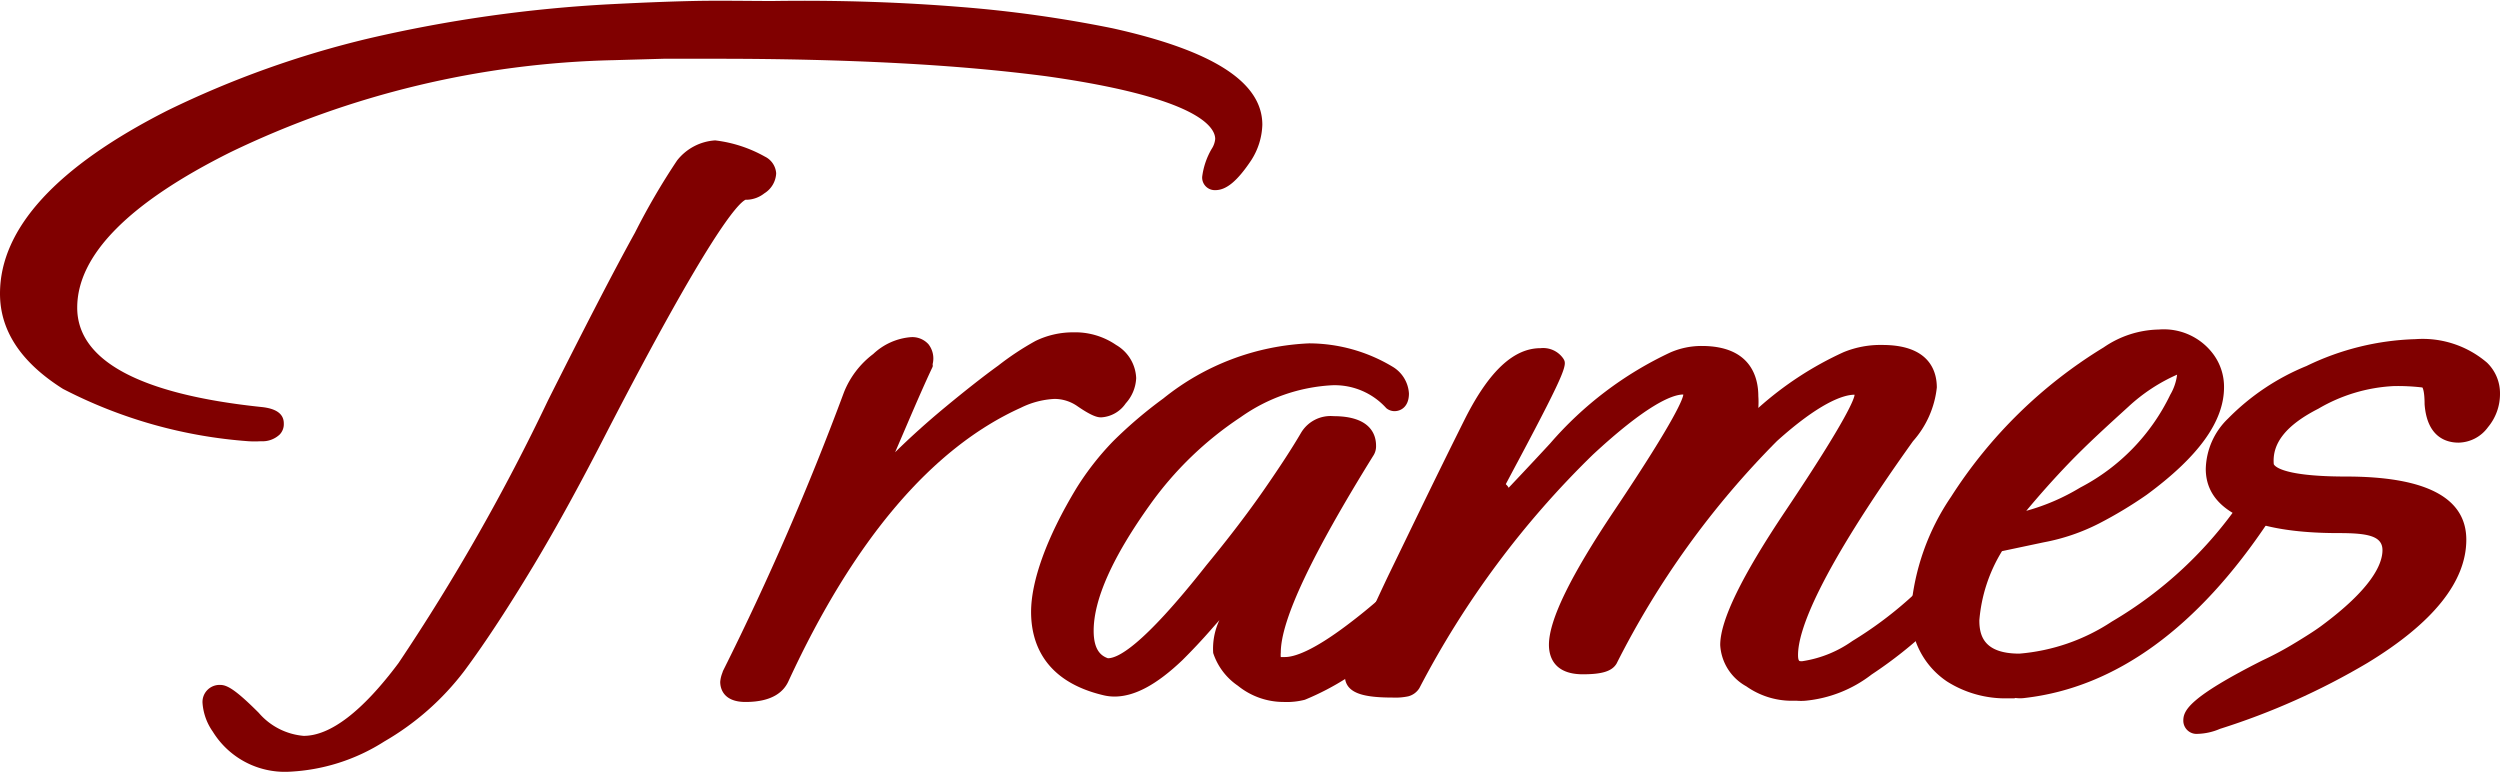 <svg xmlns="http://www.w3.org/2000/svg" viewBox="0 0 124.65 38.48"><defs><style>.cls-1{fill:maroon;}</style></defs><g id="레이어_2" data-name="레이어 2"><g id="레이어_1-2" data-name="레이어 1"><path class="cls-1" d="M14.38,38.48a4.22,4.22,0,0,1-3.77-2,2.83,2.83,0,0,1-.51-1.4.85.85,0,0,1,.88-.93c.34,0,.76.23,1.92,1.39a3.32,3.32,0,0,0,2.24,1.15c1.33,0,2.93-1.22,4.73-3.63a103.07,103.07,0,0,0,7.46-13.11c1.8-3.58,3.25-6.4,4.33-8.35A34.33,34.33,0,0,1,33.76,8a2.62,2.62,0,0,1,1.9-1,6.66,6.66,0,0,1,2.48.81,1,1,0,0,1,.56.83,1.24,1.24,0,0,1-.59,1,1.48,1.48,0,0,1-.86.32h-.08c-.4.2-1.84,1.77-6.9,11.56C29,24,27.77,26.26,26.59,28.22S24.23,32,23.16,33.44a13.44,13.44,0,0,1-4,3.53A9.63,9.63,0,0,1,14.38,38.48ZM13,22a4.88,4.88,0,0,1-.61,0,23.84,23.84,0,0,1-9.25-2.61Q0,17.41,0,14.64C0,11.39,2.82,8.31,8.37,5.5a48.36,48.36,0,0,1,10-3.58A69.18,69.18,0,0,1,30.44.21c1.38-.07,2.74-.13,4.1-.16s2.69,0,4,0C42,0,45.1.12,47.93.35a62.83,62.83,0,0,1,7.54,1.06c5,1.11,7.47,2.68,7.47,4.81A3.45,3.45,0,0,1,62.38,8c-.67,1-1.22,1.48-1.78,1.48a.63.63,0,0,1-.66-.66,3.67,3.67,0,0,1,.47-1.39,1.09,1.09,0,0,0,.18-.5c0-.58-.82-2.06-8.43-3.13C50,3.52,47.63,3.3,44.8,3.15s-5.86-.22-9-.22c-.94,0-1.83,0-2.72,0L30.59,3A46.3,46.3,0,0,0,11.51,7.58c-5.08,2.53-7.66,5.14-7.66,7.76S6.93,19.65,13,20.29c.76.07,1.15.34,1.15.82a.74.74,0,0,1-.21.56A1.26,1.26,0,0,1,13,22Z"/><path class="cls-1" d="M37.17,35c-1.17,0-1.26-.76-1.26-1a1.56,1.56,0,0,1,.11-.46.67.67,0,0,1,.06-.15,140.23,140.23,0,0,0,6-13.83,4.45,4.45,0,0,1,1.46-1.91,3.09,3.09,0,0,1,1.88-.84,1.09,1.09,0,0,1,.87.35,1.15,1.15,0,0,1,.21,1,.28.28,0,0,1,0,.13c-.36.76-.78,1.72-1.29,2.91l-.58,1.35c.73-.72,1.57-1.48,2.5-2.25s1.89-1.53,2.64-2.07A14,14,0,0,1,51.63,17a4.27,4.27,0,0,1,1.89-.43,3.6,3.6,0,0,1,2.13.63,2,2,0,0,1,1,1.65,2,2,0,0,1-.52,1.26,1.59,1.59,0,0,1-1.23.7c-.19,0-.47-.07-1.17-.55a2,2,0,0,0-1.15-.37,4.23,4.23,0,0,0-1.68.44c-4.43,2-8.33,6.58-11.59,13.64C39.09,34.45,38.56,35,37.17,35Z"/><path class="cls-1" d="M64,35a3.62,3.62,0,0,1-2.28-.81,3.17,3.17,0,0,1-1.23-1.63,3.34,3.34,0,0,1,.31-1.64l-.31.35c-.57.66-1.08,1.19-1.53,1.64-1.29,1.23-2.39,1.82-3.39,1.82a2.33,2.33,0,0,1-.53-.06c-3-.7-3.63-2.65-3.63-4.16s.75-3.68,2.28-6.2A14,14,0,0,1,55.5,22,21.84,21.84,0,0,1,58,19.87a12.43,12.43,0,0,1,7.27-2.75,8.11,8.11,0,0,1,4.14,1.15,1.67,1.67,0,0,1,.84,1.35c0,.65-.39.88-.72.88a.64.64,0,0,1-.41-.15,3.46,3.46,0,0,0-2.72-1.14,8.68,8.68,0,0,0-4.54,1.59,17.18,17.18,0,0,0-4.51,4.35c-1.87,2.61-2.82,4.73-2.82,6.3,0,1,.4,1.26.71,1.37h0c.46,0,1.66-.51,4.92-4.65,1.12-1.36,2.08-2.62,2.87-3.76s1.39-2.06,1.84-2.83a1.71,1.71,0,0,1,1.62-.83c1.84,0,2.12.92,2.12,1.47a.86.86,0,0,1-.15.52c-3,4.84-4.6,8.15-4.6,9.8a1,1,0,0,0,0,.22l.21,0c.45,0,1.36-.28,3.13-1.62A27.51,27.51,0,0,0,73.15,25c.51-.69,1-1,1.49-1a.62.62,0,0,1,.66.61c0,.21-.07.52-.57,1.3a28.82,28.82,0,0,1-2.55,3.41,26.66,26.66,0,0,1-3.12,3,13.23,13.23,0,0,1-4,2.57A3.62,3.62,0,0,1,64,35Z"/><path class="cls-1" d="M90,34.94a2.69,2.69,0,0,1-.4,0h-.28a3.93,3.93,0,0,1-2.25-.72,2.51,2.51,0,0,1-1.3-2.06c0-1.23,1.07-3.43,3.27-6.71,3.13-4.67,3.42-5.6,3.43-5.77-.59,0-1.79.44-3.87,2.31a43.45,43.45,0,0,0-8,11.1c-.23.38-.72.53-1.68.53-1.53,0-1.69-1-1.69-1.47,0-1.23,1.07-3.43,3.27-6.71,3.13-4.67,3.42-5.6,3.43-5.77-.58,0-1.88.56-4.51,3a45.71,45.71,0,0,0-8.65,11.64.92.92,0,0,1-.56.41,3.12,3.12,0,0,1-.79.06c-1.26,0-1.92-.17-2.21-.57a.82.82,0,0,1-.11-.73q.66-1.7,2.11-4.76c1-2.05,2.23-4.63,3.86-7.89,1.19-2.34,2.41-3.47,3.74-3.47a1.22,1.22,0,0,1,1.13.51c.19.3.26.41-2.26,5.14-.37.69-.7,1.32-1,1.88.78-.82,1.65-1.74,2.61-2.78a18,18,0,0,1,6-4.54,3.89,3.89,0,0,1,1.56-.32c2.45,0,2.82,1.57,2.82,2.5a4.15,4.15,0,0,1,0,.59,16.84,16.84,0,0,1,4.25-2.78,4.83,4.83,0,0,1,1.94-.36c2.36,0,2.71,1.33,2.71,2.12A4.8,4.8,0,0,1,95.38,22c-4.73,6.62-5.73,9.45-5.73,10.66,0,.06,0,.27.08.3a.44.44,0,0,0,.18,0,5.81,5.81,0,0,0,2.45-1,19.23,19.23,0,0,0,5.15-4.58,1.39,1.39,0,0,1,1-.57.66.66,0,0,1,.72.66,1.66,1.66,0,0,1-.42.94,21.59,21.59,0,0,1-5.49,5.22A6.37,6.37,0,0,1,90,34.94Z"/><path class="cls-1" d="M100.43,34.82h-.35a5.44,5.44,0,0,1-3-.84,4.07,4.07,0,0,1-1.8-3.55,11.71,11.71,0,0,1,2-5.66,23.6,23.6,0,0,1,7.61-7.45,5,5,0,0,1,2.75-.89,3.07,3.07,0,0,1,2.73,1.25,2.73,2.73,0,0,1,.52,1.63c0,1.7-1.27,3.46-3.87,5.37a21.09,21.09,0,0,1-2.36,1.42,10.12,10.12,0,0,1-2.76.94l-2.08.44a7.79,7.79,0,0,0-1.13,3.45c0,.77.23,1.66,2,1.66a9.83,9.83,0,0,0,4.61-1.6,20.18,20.18,0,0,0,6.43-6c.39-.58.79-.86,1.22-.86a.66.66,0,0,1,.66.72,2,2,0,0,1-.47,1.1c-3.55,5.35-7.65,8.33-12.18,8.85a1.7,1.7,0,0,1-.47,0Zm8.12-16.14a8.79,8.79,0,0,0-2.43,1.6c-1,.91-2.06,1.87-3,2.85-.73.76-1.43,1.55-2.09,2.34a10.61,10.61,0,0,0,2.69-1.16,10.2,10.2,0,0,0,4.49-4.63A2.59,2.59,0,0,0,108.55,18.68Z"/><path class="cls-1" d="M109.58,36.59a.66.66,0,0,1-.72-.66c0-.51.3-1.16,3.94-3a16.5,16.5,0,0,0,1.64-.88l.1-.06c.44-.27.84-.52,1.17-.76,2.54-1.87,3.08-3.1,3.08-3.8s-.72-.85-2.15-.85c-1.65,0-6.66-.11-6.66-3.2a3.59,3.59,0,0,1,1.11-2.51A11.64,11.64,0,0,1,115,18.25a13.28,13.28,0,0,1,5.44-1.34A4.93,4.93,0,0,1,124,18.08a2.12,2.12,0,0,1,.65,1.55,2.58,2.58,0,0,1-.6,1.67,1.85,1.85,0,0,1-1.47.77c-.58,0-1.57-.25-1.69-1.92,0-.66-.1-.82-.11-.83h0a10.34,10.34,0,0,0-1.43-.07,8.21,8.21,0,0,0-3.76,1.13c-1.59.81-2.31,1.71-2.22,2.76,0,0,.15.62,3.6.62,4,0,6,1.06,6,3.15s-1.66,4.16-4.94,6.15a35.21,35.21,0,0,1-7.34,3.28A3,3,0,0,1,109.58,36.59Z"/></g></g></svg>